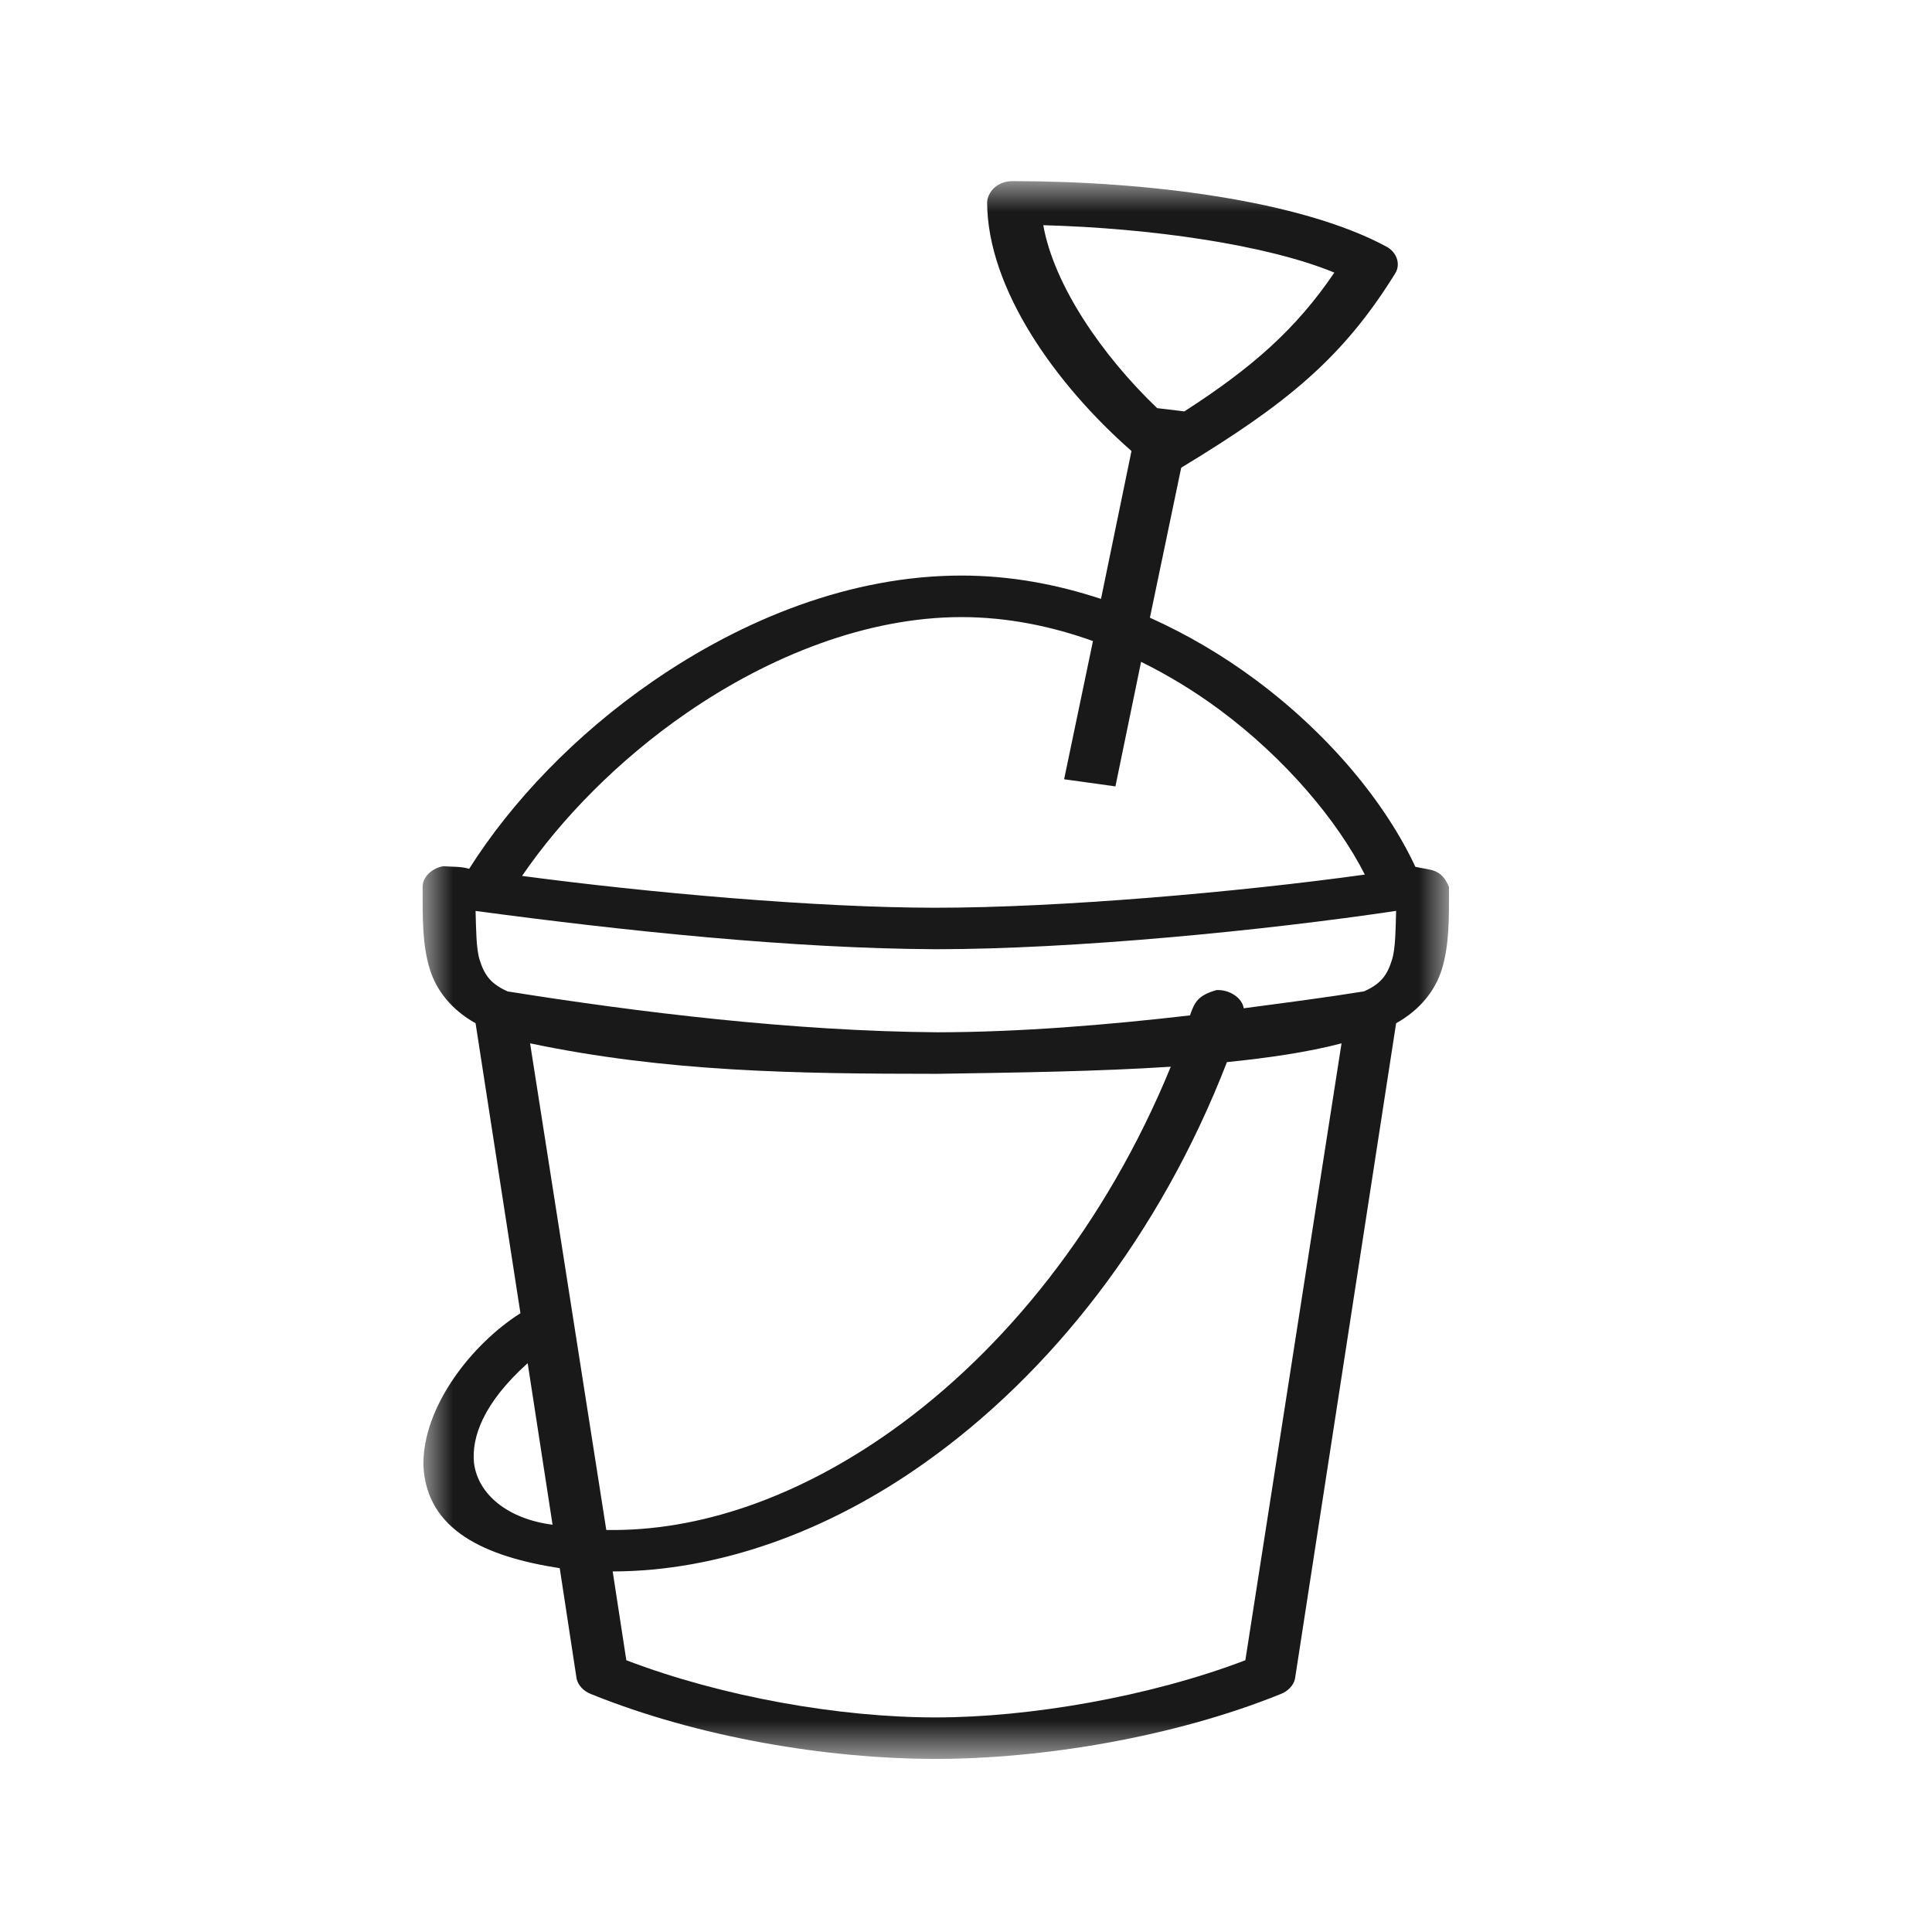 <?xml version="1.0" encoding="UTF-8"?>
<svg width="32px" height="32px" viewBox="0 0 32 32" version="1.1" xmlns="http://www.w3.org/2000/svg" xmlns:xlink="http://www.w3.org/1999/xlink">
    <!-- Generator: Sketch 63.1 (92452) - https://sketch.com -->
    <title>Icone/icona 32x32 Spiaggia di sabbia</title>
    <desc>Created with Sketch.</desc>
    <defs>
        <polygon id="path-1" points="0 0 17 0 17 26.133 0 26.133"></polygon>
    </defs>
    <g id="Icone/icona-32x32-Spiaggia-di-sabbia" stroke="none" stroke-width="1" fill="none" fill-rule="evenodd">
        <g id="Group-3" transform="translate(7, 3)">
            <mask id="mask-2" fill="white">
                <use xlink:href="#path-1"></use>
            </mask>
            <g id="Clip-2"></g>
            <path d="M1.74,19.578 L2.152,22.254 C1.424,22.162 0.912,21.759 0.85,21.223 C0.813,20.811 0.993,20.251 1.74,19.578 Z M15.22,14.281 L13.627,24.499 C12.032,25.107 10.038,25.446 8.5,25.446 C6.908,25.446 4.966,25.107 3.374,24.499 L3.148,23.028 C4.894,23.025 6.707,22.375 8.327,21.222 C10.398,19.75 12.208,17.465 13.322,14.592 C14.001,14.523 14.656,14.429 15.22,14.281 L15.22,14.281 Z M1.78,14.281 C4.038,14.754 6.164,14.785 8.527,14.786 C9.858,14.765 11.181,14.747 12.392,14.668 C11.312,17.301 9.629,19.375 7.77,20.697 C6.219,21.8 4.577,22.369 3.042,22.341 L1.78,14.281 Z M0.877,12.088 C3.357,12.421 6.126,12.711 8.5,12.722 C10.794,12.722 13.946,12.412 16.124,12.087 C16.115,12.385 16.115,12.707 16.057,12.893 C15.977,13.155 15.87,13.296 15.593,13.42 C14.97,13.521 14.296,13.608 13.6,13.7 C13.574,13.527 13.363,13.387 13.149,13.399 C12.842,13.485 12.783,13.603 12.71,13.818 C11.321,13.979 9.876,14.096 8.527,14.098 C6.141,14.08 3.577,13.767 1.408,13.421 C1.13,13.296 1.024,13.155 0.943,12.894 C0.886,12.707 0.886,12.385 0.877,12.088 Z M8.925,7.221 C9.672,7.221 10.408,7.368 11.103,7.618 L10.625,9.907 L11.475,10.025 L11.9,7.962 C12.36,8.189 12.796,8.456 13.202,8.757 C14.292,9.566 15.152,10.592 15.606,11.486 C13.497,11.778 10.551,12.035 8.5,12.035 C6.528,12.035 3.735,11.786 1.647,11.508 C2.296,10.558 3.249,9.583 4.37,8.811 C5.752,7.858 7.367,7.221 8.925,7.221 L8.925,7.221 Z M10.28,0.73 C12.051,0.778 13.976,1.051 15.101,1.515 C14.467,2.45 13.744,3.087 12.617,3.814 L12.166,3.76 C11.253,2.886 10.456,1.723 10.28,0.73 L10.28,0.73 Z M9.35,0.343 C9.35,1.786 10.498,3.38 11.741,4.47 L11.236,6.92 C10.505,6.678 9.733,6.533 8.925,6.533 C7.084,6.533 5.299,7.26 3.812,8.285 C2.524,9.172 1.467,10.288 0.771,11.39 C0.628,11.348 0.48,11.359 0.345,11.347 C0.151,11.378 -0.003,11.53 -0,11.691 C-0,12.206 -0.007,12.646 0.12,13.056 C0.228,13.405 0.48,13.727 0.877,13.948 L1.62,18.751 C0.818,19.259 -0.004,20.3 0.013,21.276 C0.065,22.349 1.039,22.784 2.271,22.974 L2.55,24.801 C2.572,24.911 2.664,25.011 2.789,25.059 C4.564,25.777 6.703,26.133 8.5,26.133 C10.245,26.133 12.433,25.778 14.211,25.059 C14.336,25.011 14.429,24.911 14.45,24.801 L16.124,13.948 C16.521,13.727 16.773,13.405 16.881,13.056 C17.007,12.646 17,12.206 17,11.691 C16.869,11.376 16.686,11.415 16.443,11.357 C15.955,10.312 15.03,9.174 13.786,8.252 C13.259,7.861 12.674,7.513 12.046,7.231 L12.564,4.749 C12.569,4.745 12.573,4.742 12.577,4.739 C14.296,3.696 15.235,2.942 16.111,1.525 C16.202,1.376 16.136,1.177 15.964,1.085 C14.526,0.309 11.957,0 9.775,0 C9.511,0 9.365,0.178 9.35,0.343 L9.35,0.343 Z" id="Fill-1" fill="#1A1919" mask="url(#mask-2)"></path>
        </g>
    </g>
</svg>